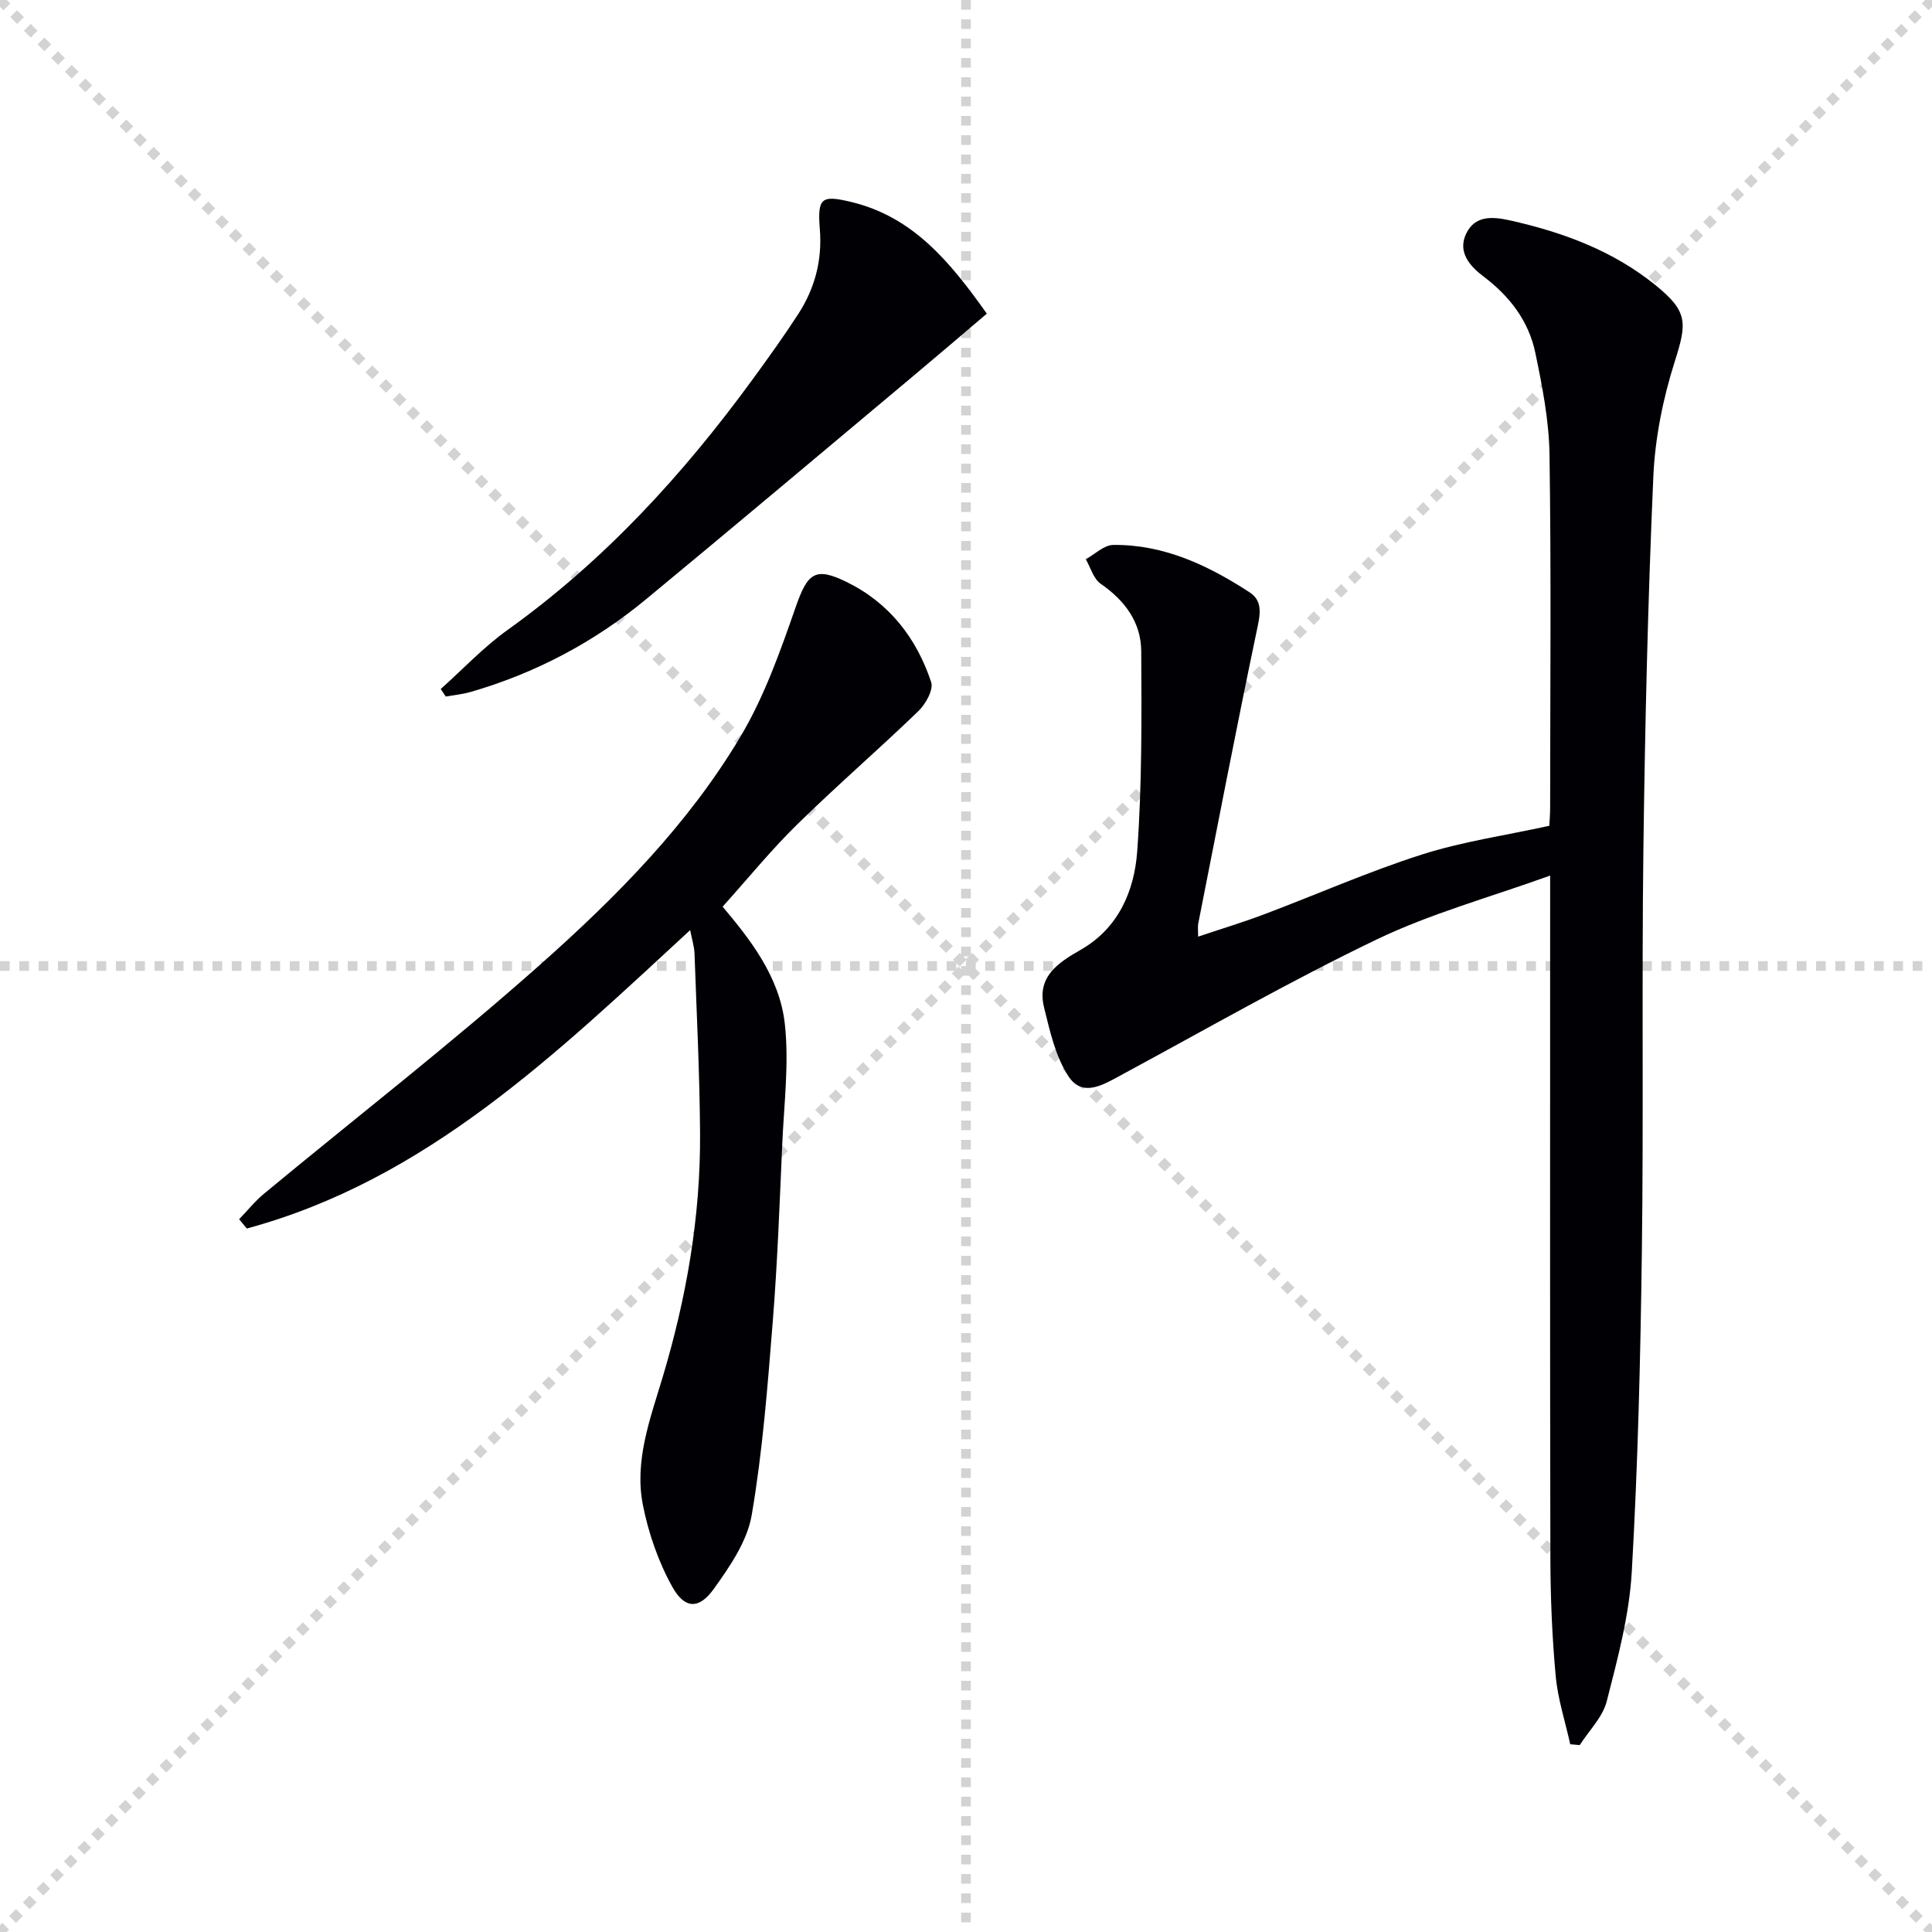 <svg enable-background="new 0 0 400 400" viewBox="0 0 400 400" xmlns="http://www.w3.org/2000/svg"><g stroke="lightgray" stroke-dasharray="1,1" stroke-width="1" transform="scale(2, 2)"><line x1="0" y1="0" x2="200" y2="200"></line><line x1="200" y1="0" x2="0" y2="200"></line><line x1="100" y1="0" x2="100" y2="200"></line><line x1="0" y1="100" x2="200" y2="100"></line></g><g fill="#010105"><path d="m325.1 361.13c-1.04-4.71-2.58-9.38-3.01-14.15-.75-8.11-1.08-16.28-1.1-24.42-.1-44.66-.05-89.33-.05-133.99 0-1.99 0-3.97 0-7.29-12.46 4.5-24.67 7.83-35.9 13.22-17.94 8.61-35.25 18.55-52.78 28.01-3.77 2.03-8.1 4.82-11.05.32-2.69-4.1-3.84-9.35-5.05-14.25-1.56-6.32 2.86-9.24 7.58-11.93 7.84-4.48 11.12-12.21 11.71-20.42.99-13.75.91-27.59.83-41.39-.03-6-3.39-10.52-8.4-13.98-1.49-1.03-2.08-3.35-3.08-5.08 1.9-1.04 3.78-2.94 5.69-2.96 10.52-.11 19.69 4.25 28.26 9.84 2.9 1.89 2.07 4.93 1.41 8.11-4.22 20.12-8.1 40.3-12.08 60.47-.12.63-.02 1.31-.02 2.68 4.79-1.61 9.27-2.96 13.64-4.61 10.87-4.1 21.54-8.82 32.59-12.36 8.46-2.71 17.37-3.98 26.48-5.98.04-.88.17-2.35.17-3.82.01-24.33.23-48.67-.13-73-.1-7.05-1.49-14.16-2.94-21.11-1.36-6.55-5.29-11.7-10.69-15.77-2.87-2.16-5.45-5.08-3.63-8.88 1.79-3.75 5.29-3.61 9.08-2.76 11.01 2.47 21.37 6.29 30.21 13.48 6.65 5.41 6.44 7.75 3.9 15.74-2.44 7.68-4.09 15.87-4.44 23.91-1.12 25.6-1.72 51.23-2.05 76.86-.36 27.83.05 55.66-.32 83.49-.29 22.12-.82 44.26-2.09 66.35-.52 9-2.93 17.97-5.18 26.77-.84 3.29-3.67 6.06-5.59 9.07-.66-.05-1.32-.11-1.97-.17z"/><path d="m149.61 187.72c5.57 6.62 11.79 14.42 12.88 24.26.9 8.15-.16 16.53-.53 24.81-.55 12.29-.99 24.6-1.97 36.86-1.07 13.39-2.1 26.84-4.36 40.05-.93 5.41-4.53 10.64-7.85 15.27-3.04 4.24-6 4.19-8.56-.39-2.91-5.21-4.96-11.14-6.12-17.01-1.78-9.08 1.47-17.71 4.06-26.32 4.95-16.48 7.89-33.32 7.78-50.56-.08-12.44-.71-24.87-1.15-37.3-.05-1.41-.51-2.81-.9-4.82-27.81 25.65-54.61 51.71-91.79 61.78-.53-.64-1.06-1.28-1.59-1.92 1.72-1.78 3.29-3.75 5.19-5.32 19.09-15.81 38.71-31.02 57.22-47.47 15.67-13.92 30.57-28.96 41.39-47.14 4.94-8.3 8.25-17.68 11.45-26.87 2.44-6.98 4-8.33 10.5-5.15 8.85 4.33 14.49 11.61 17.53 20.75.52 1.57-1.16 4.57-2.67 6.02-8.23 7.94-16.89 15.42-25.05 23.42-5.33 5.21-10.06 11.04-15.46 17.05z"/><path d="m204.31 64.94c-5.52 4.69-10.79 9.2-16.11 13.65-18.12 15.18-36.2 30.4-54.42 45.46-10.76 8.9-22.92 15.33-36.37 19.22-1.66.48-3.41.64-5.12.94-.35-.52-.69-1.04-1.04-1.56 4.59-4.1 8.85-8.66 13.83-12.22 20.01-14.33 36.35-32.16 50.76-51.91 3.23-4.43 6.44-8.89 9.42-13.49 3.44-5.3 4.99-11.12 4.48-17.55-.52-6.54.3-7.15 6.47-5.67 12.78 3.06 20.44 12.32 28.1 23.13z"/></g></svg>